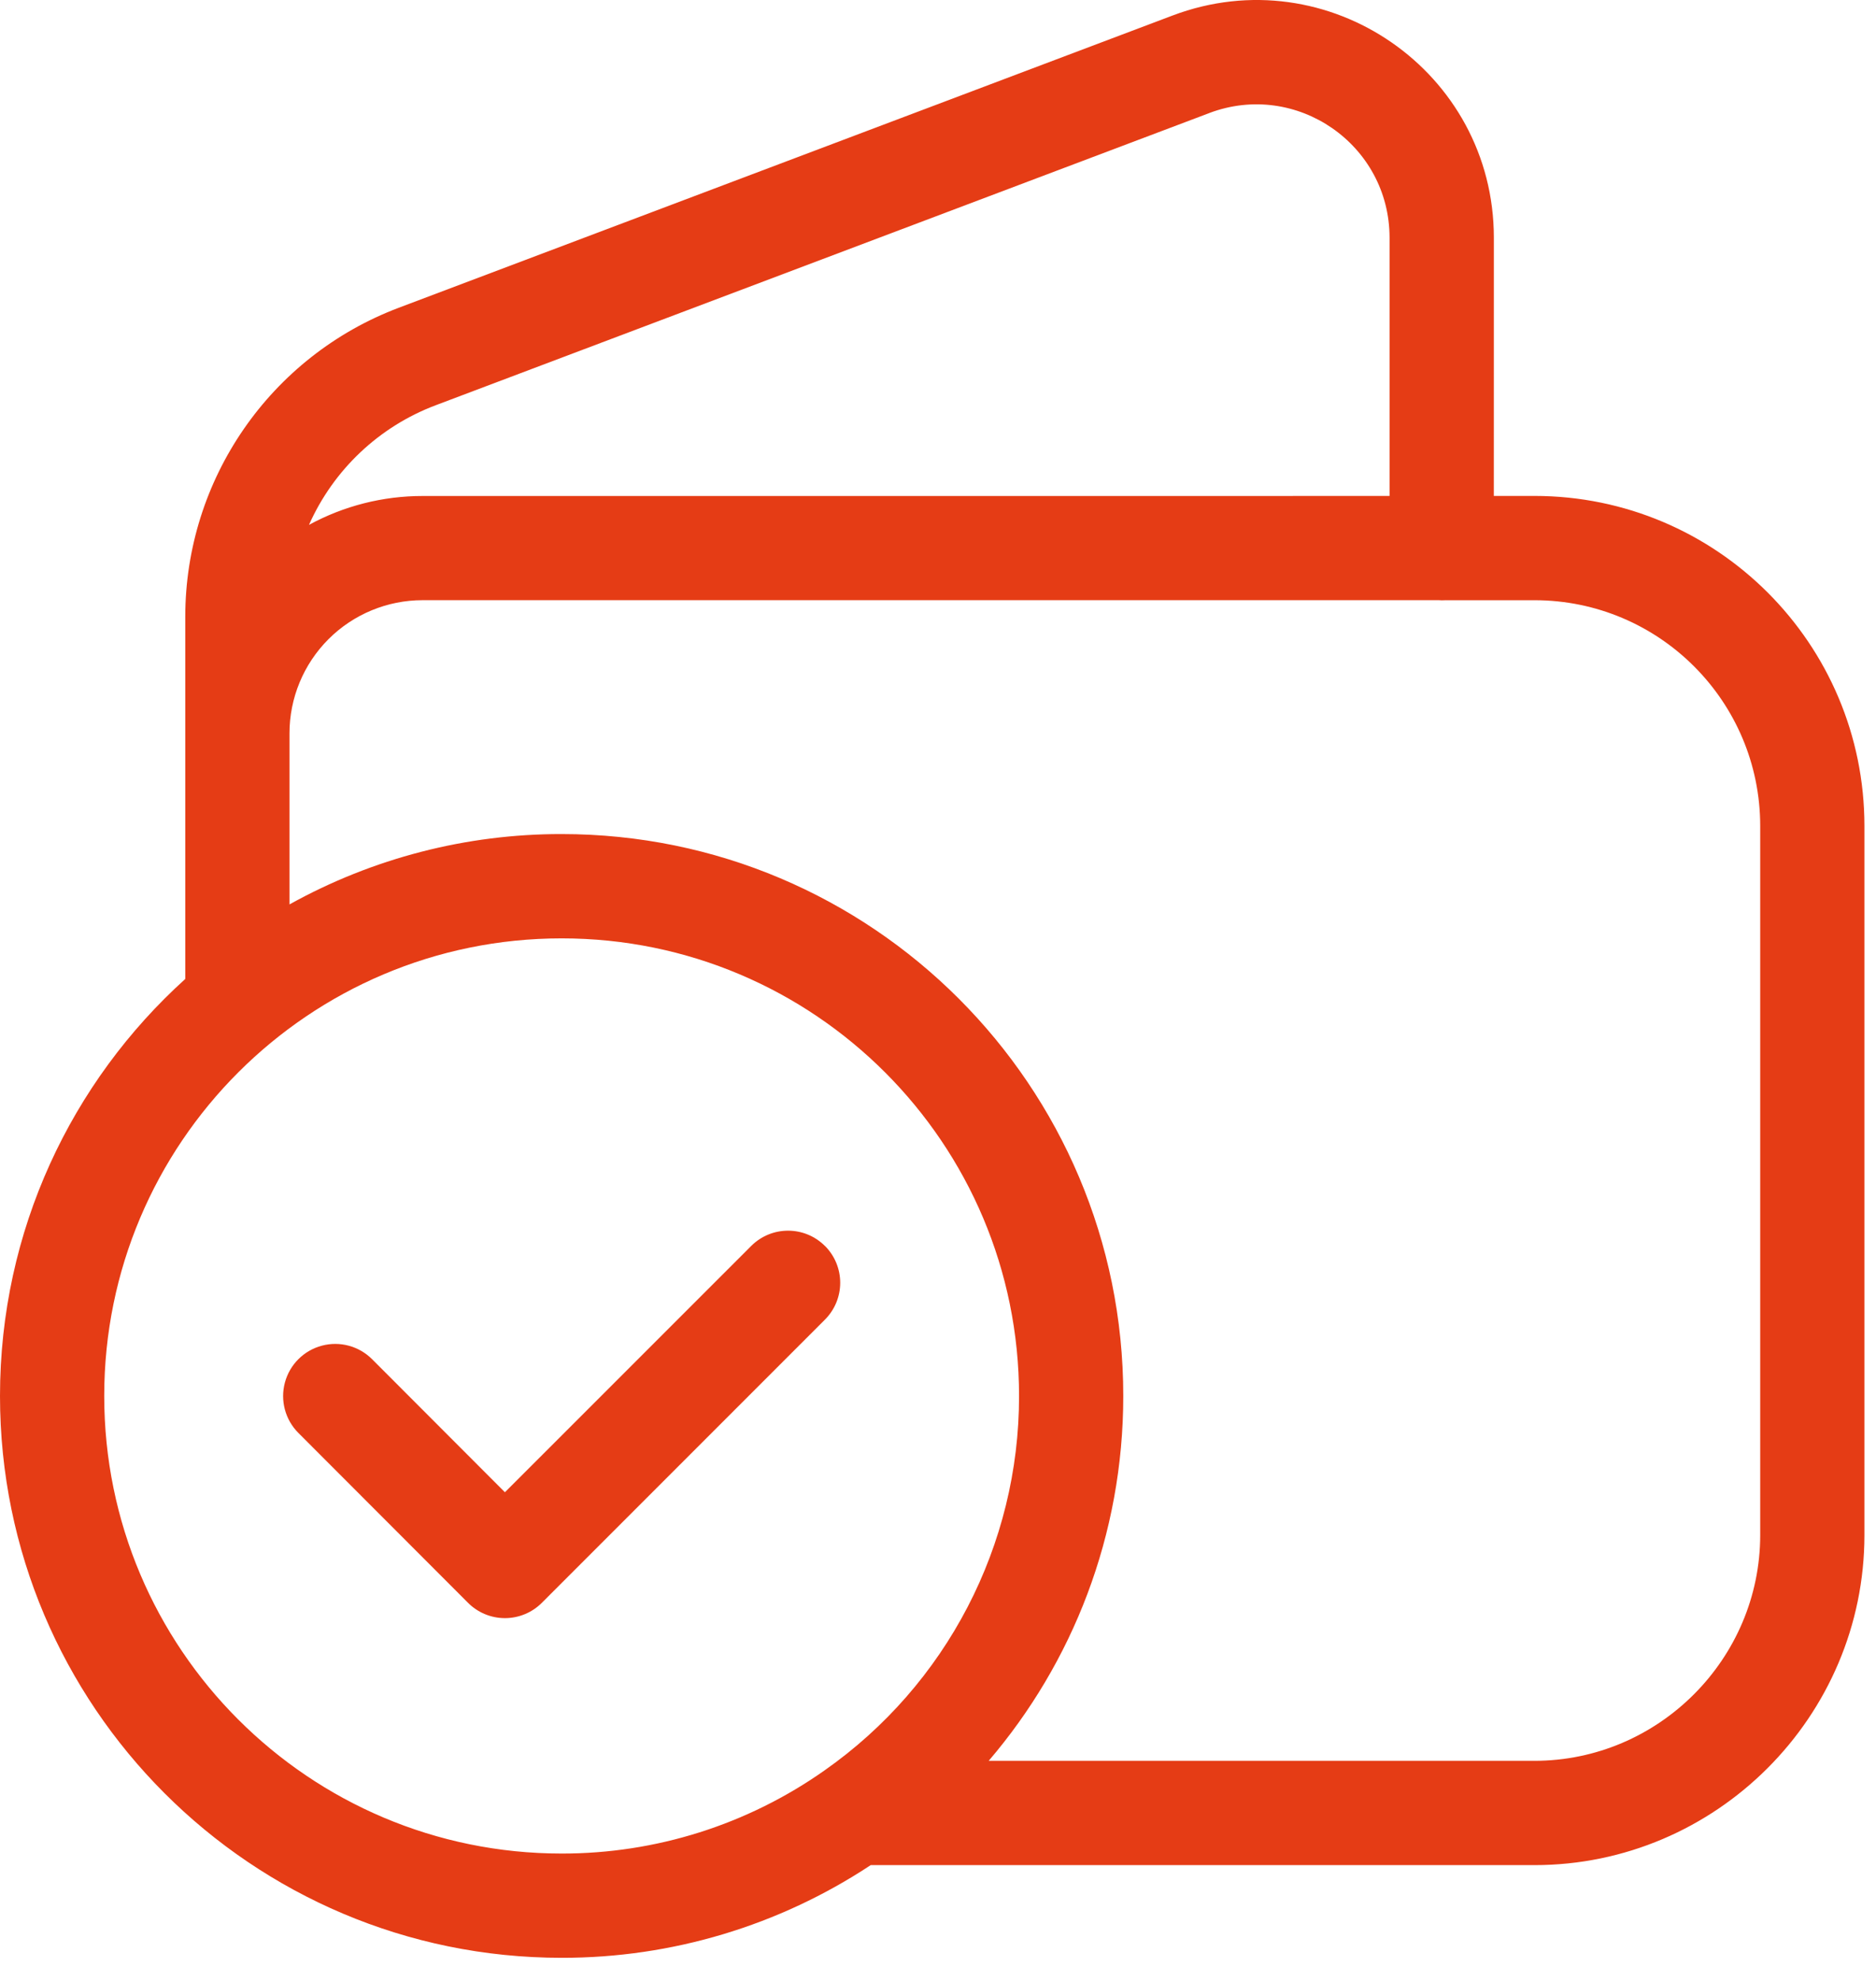 <?xml version="1.0" encoding="UTF-8"?>
<svg width="54px" height="57px" viewBox="0 0 54 57" version="1.1" xmlns="http://www.w3.org/2000/svg" xmlns:xlink="http://www.w3.org/1999/xlink">
    <title>Group</title>
    <g id="Page-1" stroke="none" stroke-width="1" fill="none" fill-rule="evenodd">
        <g id="Group" fill="#E53C15" fill-rule="nonzero">
            <path d="M43,6.841 L42.999,14.27 L44.167,14.27 C49.414,14.27 53.667,18.523 53.667,23.77 L53.667,44.168 C53.667,49.397 49.395,53.668 44.167,53.668 L25.063,53.668 C22.424,55.412 19.33,56.34 16.167,56.335 C7.24,56.335 0,49.095 0,40.168 C0,35.408 2.058,31.128 5.333,28.169 L5.333,17.745 C5.334,13.793 7.78,10.253 11.477,8.856 L33.753,0.446 C38.224,-1.24 43,2.062 43,6.84 L43,6.841 Z M16.167,27.001 C8.897,27.001 3,32.898 3,40.168 C3,47.438 8.896,53.335 16.167,53.335 C18.875,53.339 21.518,52.504 23.732,50.944 C27.246,48.481 29.337,44.459 29.333,40.168 C29.333,32.897 23.439,27.001 16.167,27.001 L16.167,27.001 Z M41.417,17.27 L12.167,17.27 C11.15,17.27 10.174,17.673 9.455,18.392 C8.736,19.112 8.332,20.087 8.333,21.104 L8.333,26.024 C10.729,24.693 13.426,23.996 16.167,24 C25.096,24 32.333,31.24 32.333,40.167 C32.333,44.175 30.875,47.843 28.459,50.667 L44.167,50.667 C47.738,50.667 50.667,47.739 50.667,44.167 L50.667,23.771 C50.667,20.181 47.757,17.271 44.167,17.271 L41.583,17.272 L41.5,17.274 L41.417,17.27 Z M23.745,35.85 C24.027,36.131 24.185,36.513 24.185,36.911 C24.185,37.309 24.027,37.691 23.745,37.972 L15.595,46.122 C15.314,46.403 14.932,46.561 14.534,46.561 C14.136,46.561 13.754,46.403 13.473,46.121 L8.588,41.231 C8.209,40.852 8.062,40.299 8.201,39.782 C8.34,39.264 8.744,38.86 9.262,38.722 C9.78,38.583 10.332,38.732 10.711,39.111 L14.534,42.939 L21.624,35.851 C22.21,35.266 23.158,35.266 23.744,35.851 L23.745,35.85 Z M34.81,3.253 L12.536,11.663 C10.911,12.277 9.6,13.516 8.894,15.103 C9.898,14.556 11.023,14.271 12.166,14.272 L39.998,14.271 L39.998,6.841 C39.998,4.16 37.32,2.307 34.81,3.252 L34.81,3.253 Z" id="Shape"></path>
        </g>
    </g>
</svg>